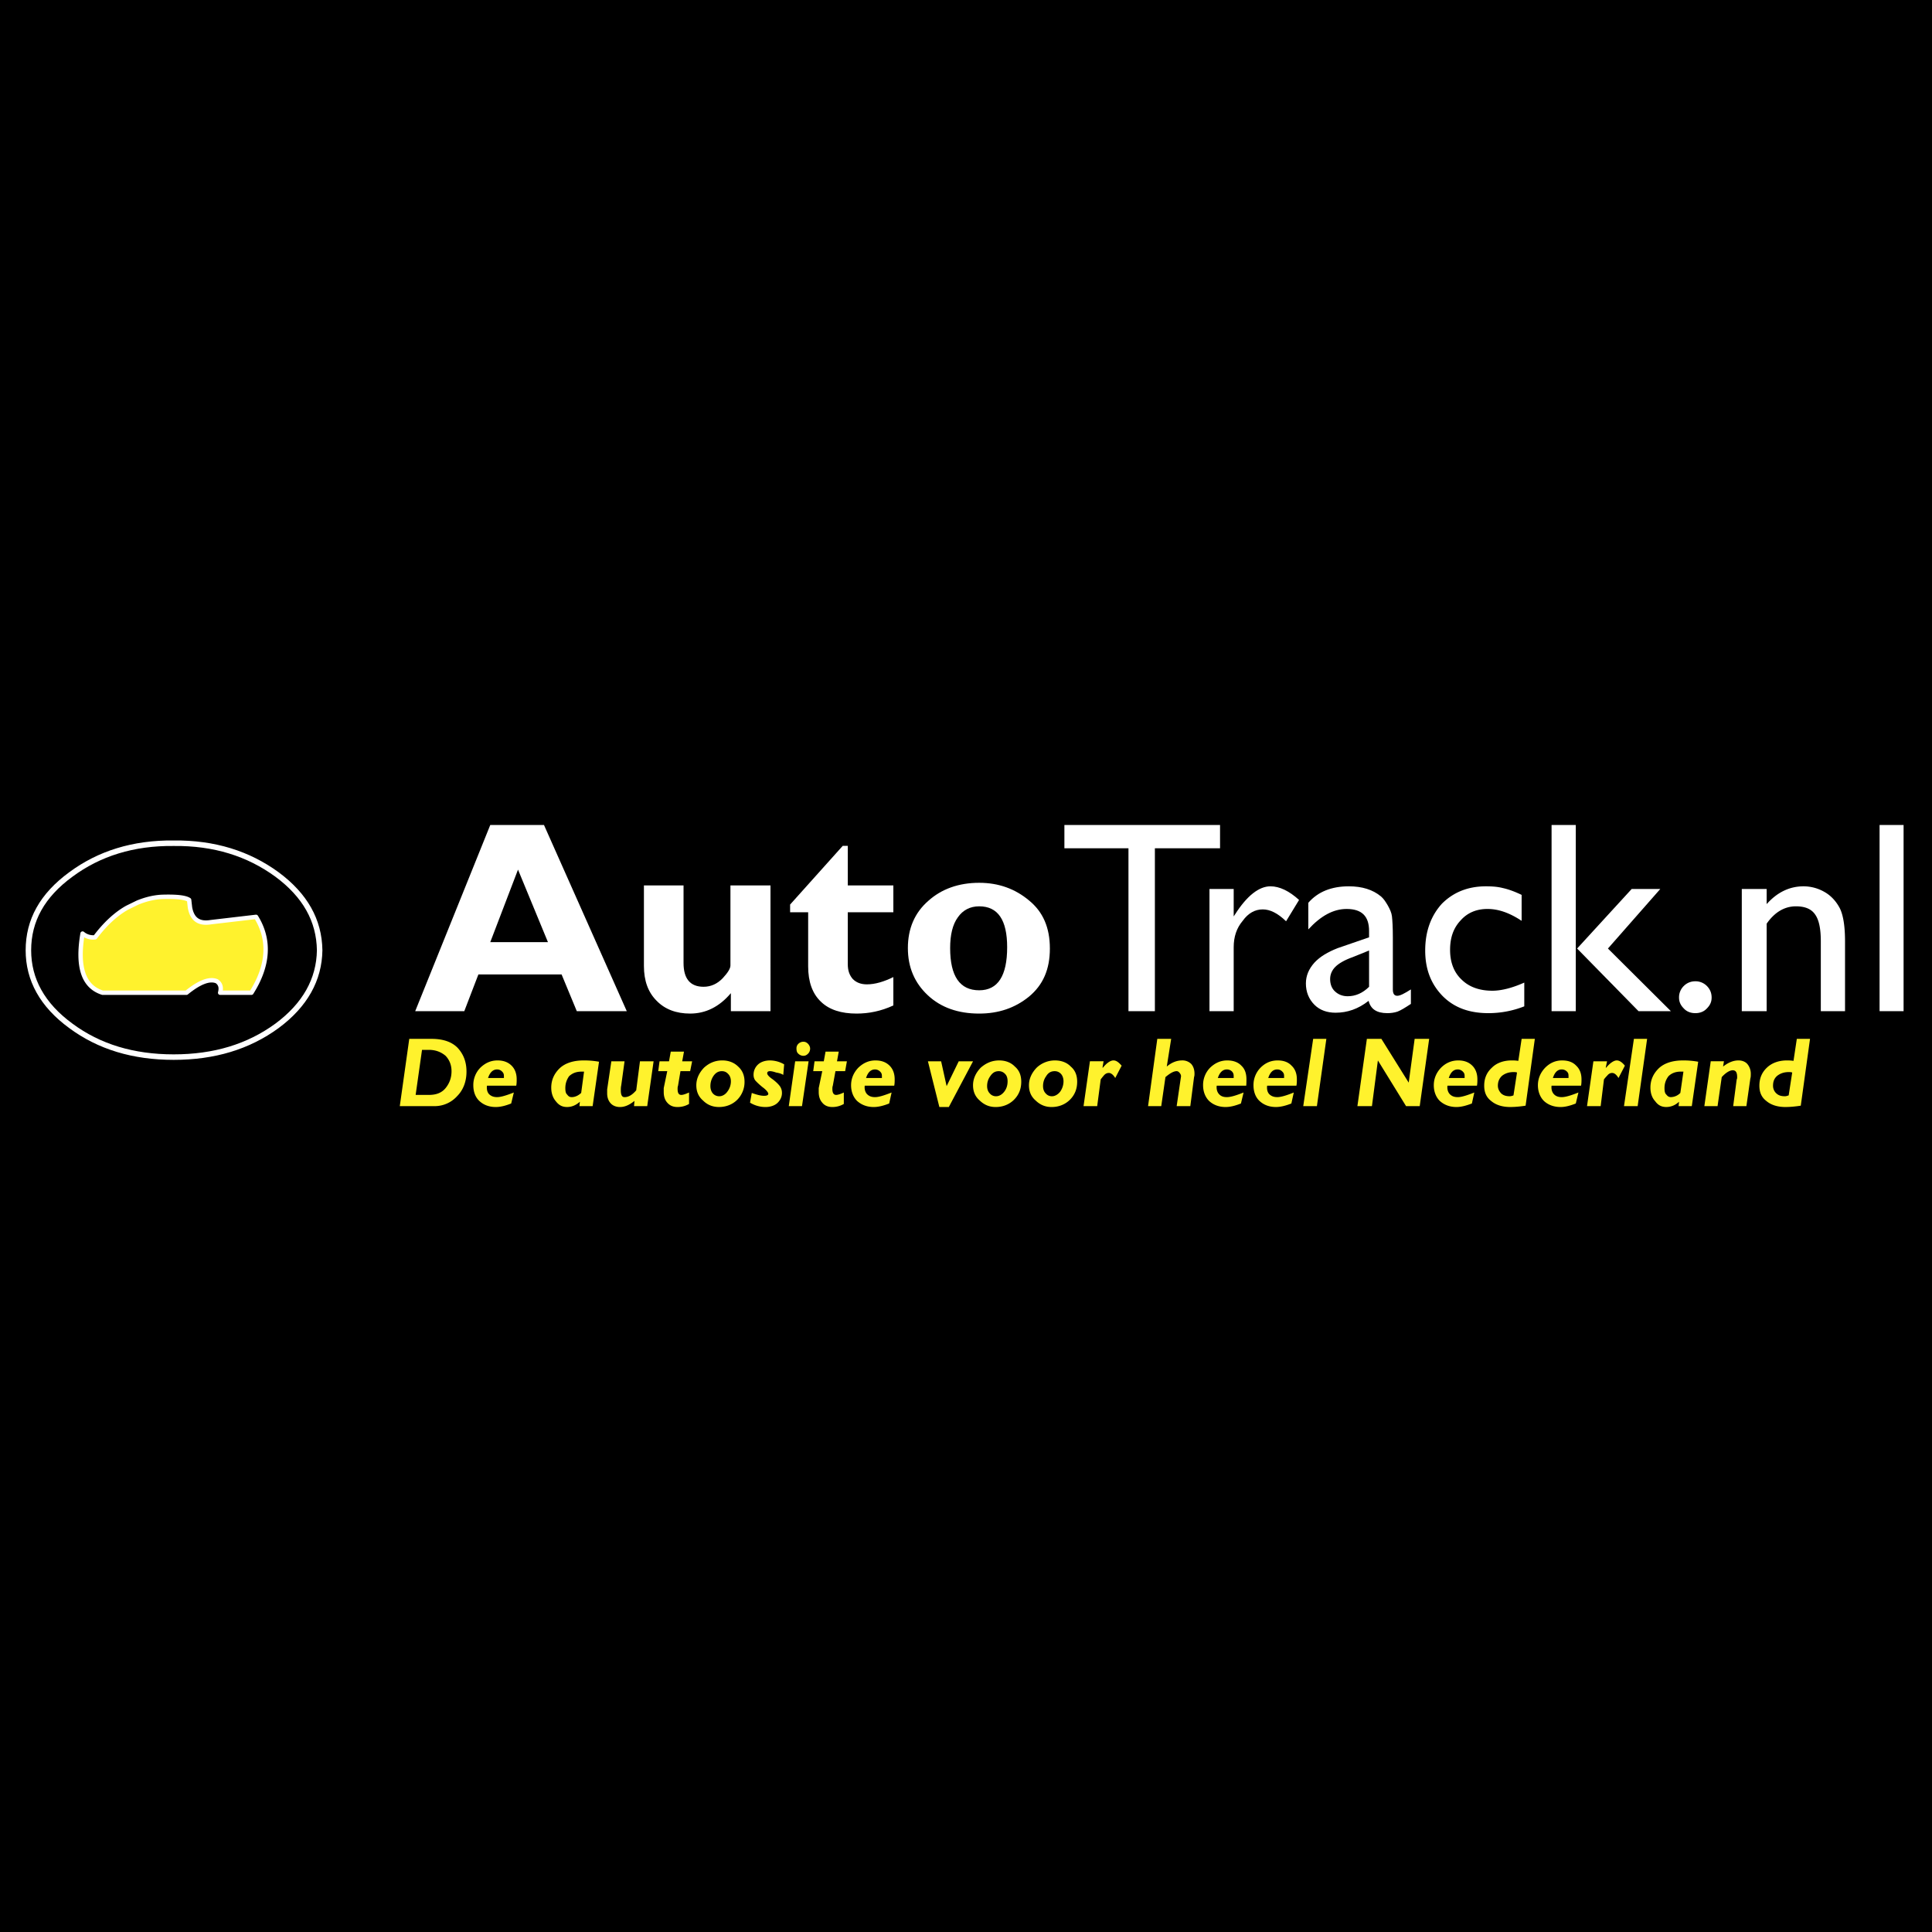 <svg xmlns="http://www.w3.org/2000/svg" width="2500" height="2500" viewBox="0 0 192.756 192.756"><path d="M0 192.756h192.756V0H0v192.756z"/><path fill="#fff" d="M187.526 100.885h2.395V82.309h-2.395v18.576z"/><path d="M182.079 89.02a4.2 4.2 0 0 0-2.129-.592c-1.406 0-2.637.592-3.69 1.776v-1.513h-2.481v12.194h2.481v-8.729c.79-1.14 1.779-1.732 2.921-1.732.9 0 1.537.263 1.911.811.395.548.571 1.448.571 2.676v6.974h2.416v-6.974c0-1.492-.177-2.588-.507-3.268-.35-.68-.855-1.25-1.493-1.623zM167.518 99.525c0 .461.177.789.483 1.096.286.309.681.461 1.142.461.462 0 .857-.152 1.144-.461.307-.307.482-.635.482-1.096 0-.482-.176-.855-.482-1.162a1.596 1.596 0 0 0-1.144-.461c-.461 0-.855.176-1.142.461a1.57 1.57 0 0 0-.483 1.162z" fill-rule="evenodd" clip-rule="evenodd" fill="#fff"/><path d="M174.327 106.148c-.198-.219-.506-.35-.879-.35-.527 0-1.032.219-1.537.613l.088-.527h-1.318l-.637 4.475h1.318l.416-2.895c.418-.461.813-.682 1.099-.682.308 0 .439.221.439.682 0 .088 0 .176-.044.219l-.352 2.676h1.318l.395-2.764c.044-.131.044-.307.044-.439a1.512 1.512 0 0 0-.35-1.008zM169.429 105.93a8.1 8.1 0 0 0-1.516-.131c-1.032 0-1.846.262-2.395.766-.549.527-.855 1.162-.855 1.953 0 .57.175 1.031.482 1.359.285.395.637.57 1.098.57.462 0 .901-.176 1.274-.525l-.044.438h1.318l.638-4.43zm-3.186 3.267c-.131-.109-.176-.328-.176-.637 0-.461.133-.834.396-1.184.285-.285.681-.461 1.23-.461h.263l-.308 2.127a1.363 1.363 0 0 1-.944.418c-.196.001-.328-.087-.461-.263zM179.269 103.648l-.33 2.193c-.307-.043-.527-.043-.637-.043-.855 0-1.537.262-2.02.723-.507.482-.748 1.074-.748 1.799 0 .635.199 1.141.682 1.514.461.395 1.098.613 1.911.613.461 0 .966-.045 1.537-.133l.923-6.666h-1.318zm-2.043 5.44a1.028 1.028 0 0 1-.33-.768c0-.395.11-.725.418-.988.308-.24.682-.371 1.143-.371.132 0 .22 0 .352.043l-.352 2.281c-.133.043-.242.088-.373.088-.397 0-.638-.088-.858-.285z" fill-rule="evenodd" clip-rule="evenodd" fill="#fff22d"/><path d="M151.813 89.283c-.725-.351-1.361-.57-1.867-.68-.504-.131-1.054-.175-1.69-.175-1.802 0-3.251.592-4.394 1.732-1.098 1.207-1.669 2.764-1.669 4.672 0 1.93.615 3.398 1.758 4.562 1.142 1.139 2.636 1.688 4.546 1.688a9.737 9.737 0 0 0 3.581-.68v-2.369c-1.23.549-2.308.812-3.186.812-1.318 0-2.35-.395-3.075-1.119-.769-.725-1.142-1.732-1.142-2.96 0-1.206.329-2.171 1.054-2.939.682-.767 1.582-1.14 2.68-1.14 1.076 0 2.175.373 3.404 1.184v-2.588z" fill-rule="evenodd" clip-rule="evenodd" fill="#fff"/><path fill="#fff" d="M154.801 100.885h2.416V82.309h-2.416v18.576z"/><path fill-rule="evenodd" clip-rule="evenodd" fill="#fff" d="M165.65 88.691h-2.854l-5.447 5.944 6.128 6.25h3.228l-6.281-6.25 5.226-5.944zM138.46 90.336c-.22-.373-.417-.68-.682-.899-.812-.68-1.889-1.009-3.206-1.009-1.734 0-3.097.548-4.042 1.645v2.654c1.253-1.36 2.504-2.04 3.822-2.04 1.516 0 2.24.723 2.24 2.193v.636l-3.118 1.075c-1.011.394-1.778.855-2.329 1.447-.57.636-.855 1.315-.855 2.083 0 .834.285 1.559.855 2.129.551.547 1.274.789 2.109.789 1.164 0 2.262-.373 3.294-1.186.198.812.791 1.229 1.866 1.229.331 0 .682-.043 1.012-.152.351-.133.768-.396 1.339-.77v-1.445c-.658.416-1.076.635-1.361.635-.308 0-.439-.219-.439-.635v-5.199c0-1.009-.044-1.689-.088-2.084-.044-.372-.197-.701-.417-1.096zm-3.997 9.059c-.527 0-.945-.176-1.274-.484-.308-.283-.482-.701-.482-1.227 0-.461.175-.877.526-1.229.329-.329.923-.68 1.735-.965l1.625-.658v3.619c-.637.637-1.363.944-2.13.944z"/><path fill-rule="evenodd" clip-rule="evenodd" fill="#fff22d" d="M131.388 110.359l.943-6.711h-1.316l-.99 6.711h1.363zM136.879 110.359l.593-4.56 2.811 4.56h1.362l.944-6.711h-1.449l-.593 4.366-2.725-4.366h-1.448l-.945 6.711h1.45zM146.894 106.324c-.351-.352-.812-.525-1.405-.525-.681 0-1.251.262-1.714.723-.461.482-.725 1.074-.725 1.754 0 .637.22 1.186.594 1.559.439.395.988.613 1.669.613.461 0 .966-.133 1.537-.352l.242-1.096c-.725.285-1.274.461-1.647.461-.352 0-.593-.088-.812-.309-.176-.197-.264-.504-.22-.832h2.943c.043-.221.043-.439.043-.637-.001-.57-.175-1.031-.505-1.359zm-1.45.373c.197 0 .373.086.506.219.132.133.176.24.176.461v.176h-1.582c.176-.549.461-.856.9-.856zM155.854 105.799c-.68 0-1.229.262-1.69.723-.461.482-.726 1.074-.726 1.754 0 .637.221 1.186.593 1.559.419.395.989.613 1.671.613.461 0 .966-.133 1.515-.352l.263-1.096c-.725.285-1.273.461-1.669.461-.33 0-.593-.088-.791-.309-.176-.197-.264-.504-.22-.832h2.942c.045-.221.045-.439.045-.637 0-.57-.176-1.031-.527-1.359-.329-.351-.79-.525-1.406-.525zm-.042.898c.219 0 .396.086.526.219.132.133.154.24.154.461v.176h-1.56c.175-.549.462-.856.88-.856zM151.813 103.648l-.329 2.193c-.308-.043-.505-.043-.637-.043-.857 0-1.538.262-1.999.723-.526.482-.769 1.074-.769 1.799 0 .635.197 1.141.681 1.514.461.395 1.098.613 1.911.613.461 0 .987-.045 1.538-.133l.922-6.666h-1.318zm-.812 3.313c.132 0 .22 0 .352.043l-.352 2.281a1.047 1.047 0 0 1-.373.088c-.373 0-.638-.088-.857-.285-.197-.219-.328-.461-.328-.768 0-.395.131-.725.416-.988.308-.24.681-.371 1.142-.371zM164.333 103.648h-1.317l-.99 6.711h1.363l.944-6.711zM160.336 105.885h-1.362l-.637 4.475h1.361l.33-2.676c.045-.043.131-.176.308-.352.176-.219.33-.283.505-.283.22 0 .418.152.637.504l.637-1.229c-.285-.352-.549-.525-.812-.525-.286 0-.681.262-1.055.723h-.044l.132-.637z"/><path fill-rule="evenodd" clip-rule="evenodd" fill="#fff" d="M115.223 84.634h6.501v-2.325h-15.529v2.325h6.392v16.251h2.636V84.634zM123.086 88.691h-2.416v12.194h2.416v-6.382c0-1.031.285-1.908.899-2.632.549-.768 1.23-1.14 2-1.14.725 0 1.492.372 2.327 1.184l1.296-2.127c-.988-.9-1.954-1.36-2.854-1.36-1.144 0-2.351.942-3.537 2.807l-.131.197v-2.741zM102.659 89.832c-1.361-1.141-3.01-1.755-4.964-1.755-2.042 0-3.756.614-5.074 1.798-1.362 1.185-2.042 2.764-2.042 4.716 0 1.929.68 3.487 1.998 4.716 1.318 1.227 3.031 1.818 5.118 1.818 1.91 0 3.559-.547 4.964-1.688 1.405-1.162 2.087-2.719 2.087-4.802 0-2.084-.682-3.663-2.087-4.803zm-2.175 4.671c0 2.851-.922 4.298-2.789 4.298-1.933 0-2.899-1.402-2.899-4.21 0-1.316.242-2.347.769-3.071.505-.724 1.23-1.096 2.13-1.096 1.867 0 2.789 1.359 2.789 4.079z"/><path d="M105.251 105.799a2.65 2.65 0 0 0-1.823.723c-.505.527-.769 1.119-.769 1.754 0 .637.22 1.141.681 1.535.439.418.945.637 1.582.637.724 0 1.36-.264 1.823-.725.482-.482.724-1.074.724-1.797 0-.637-.197-1.143-.636-1.514-.374-.394-.923-.613-1.582-.613zm-.879 1.578c.197-.328.462-.506.856-.506.242 0 .461.09.638.285.153.176.241.439.241.725 0 .395-.132.746-.329 1.031-.22.285-.527.461-.812.461a.791.791 0 0 1-.637-.285c-.177-.176-.265-.439-.265-.725 0-.349.088-.679.308-.986zM99.693 105.799c-.724 0-1.317.262-1.845.723-.505.527-.768 1.119-.768 1.754 0 .637.219 1.141.68 1.535.44.418.945.637 1.582.637.725 0 1.361-.264 1.823-.725.482-.482.725-1.074.725-1.797 0-.637-.198-1.143-.637-1.514-.373-.394-.922-.613-1.56-.613zm-.044 1.072c.242 0 .462.09.638.285.176.176.241.439.241.725 0 .395-.109.746-.33 1.031-.219.285-.505.461-.812.461a.791.791 0 0 1-.637-.285c-.176-.176-.265-.439-.265-.725 0-.35.089-.68.309-.986.22-.328.462-.506.856-.506zM109.995 106.521l.109-.637h-1.361l-.638 4.475h1.362l.352-2.676c.043-.043.131-.176.285-.352.176-.219.352-.283.527-.283.197 0 .418.152.637.504l.637-1.229c-.307-.352-.549-.525-.812-.525-.307 0-.681.262-1.054.723h-.044zM122.448 105.799c-.681 0-1.229.262-1.713.723a2.463 2.463 0 0 0-.703 1.754c0 .637.22 1.186.594 1.559.417.395.988.613 1.646.613.483 0 .988-.133 1.537-.352l.264-1.096c-.725.285-1.273.461-1.669.461-.352 0-.593-.088-.79-.309-.177-.197-.265-.504-.221-.832h2.944c.021-.221.021-.439.021-.637 0-.57-.152-1.031-.505-1.359-.329-.351-.811-.525-1.405-.525zm-.944 1.754c.176-.549.483-.855.9-.855a.72.72 0 0 1 .527.219c.11.133.154.24.154.461v.176h-1.581v-.001zM116.848 103.648h-1.384l-.922 6.711h1.316l.418-2.895c.439-.373.812-.594 1.12-.594.132 0 .241.09.329.221.088.109.132.24.088.416l-.417 2.852h1.362l.373-2.895c.044-.133.044-.221.044-.352 0-.416-.132-.746-.329-.965a1.244 1.244 0 0 0-.9-.35c-.55 0-1.076.219-1.537.613l.439-2.762zM128.861 106.324c-.329-.352-.79-.525-1.384-.525-.703 0-1.252.262-1.713.723a2.467 2.467 0 0 0-.703 1.754c0 .637.198 1.186.593 1.559.419.395.968.613 1.648.613.461 0 .988-.133 1.537-.352l.242-1.096c-.703.285-1.274.461-1.648.461-.329 0-.593-.088-.812-.309-.176-.197-.242-.504-.198-.832h2.921c.044-.221.044-.439.044-.637.001-.57-.175-1.031-.527-1.359zm-.747 1.053v.176h-1.581c.177-.549.462-.855.9-.855.221 0 .374.086.506.219s.175.239.175.46z" fill-rule="evenodd" clip-rule="evenodd" fill="#fff22d"/><path d="M84.583 84.392h-.505l-5.249 5.856v.768h1.801v5.395c0 1.534.417 2.72 1.274 3.53.834.812 2.042 1.184 3.558 1.184 1.208 0 2.438-.24 3.668-.811v-2.83c-.945.461-1.823.725-2.636.725-.593 0-1.054-.176-1.405-.525-.33-.373-.506-.834-.506-1.492v-5.175h4.547V88.34h-4.547v-3.948zM76.874 88.34h-3.998v7.983c0 .308-.264.724-.769 1.272-.549.57-1.186.855-1.911.855-1.34 0-1.999-.812-1.999-2.369V88.34h-3.953v8.027c0 1.49.417 2.633 1.273 3.486.834.855 1.954 1.271 3.338 1.271 1.56 0 2.92-.68 4.064-2.037v1.797h3.953V88.34h.002z" fill-rule="evenodd" clip-rule="evenodd" fill="#fff"/><path d="M68.065 105.885l.176-.965h-1.318l-.175.965h-.945l-.131.986h.9l-.351 1.689v.395c0 .461.131.812.351 1.055.264.305.593.438 1.032.438.374 0 .77-.088 1.143-.307V109c-.352.152-.593.24-.769.24-.264 0-.374-.197-.374-.592 0-.131 0-.197.044-.328l.242-1.449h.966l.198-.986h-.989zM65.21 105.885h-1.36l-.374 2.895c-.395.461-.768.682-1.164.682-.263 0-.373-.221-.373-.682 0-.131 0-.307.044-.504l.329-2.391h-1.318l-.417 2.807v.396c0 .416.132.746.329.965.22.262.571.395.945.395.505 0 .966-.219 1.45-.613l-.044.525h1.317l.636-4.475zM69.472 108.275c0 .637.22 1.141.681 1.535.417.418.945.637 1.582.637.724 0 1.361-.264 1.822-.725a2.51 2.51 0 0 0 .725-1.797c0-.637-.219-1.143-.637-1.514-.395-.395-.943-.613-1.581-.613-.725 0-1.317.262-1.823.723-.505.528-.769 1.12-.769 1.754zm3.449-.394c0 .395-.132.746-.352 1.031-.198.285-.505.461-.792.461a.836.836 0 0 1-.658-.285c-.154-.176-.242-.439-.242-.725 0-.35.088-.68.285-.986.22-.328.483-.506.856-.506.264 0 .461.09.637.285.178.176.266.44.266.725zM76.83 105.799c-.461 0-.9.131-1.187.393a1.379 1.379 0 0 0-.461 1.053c0 .176.044.352.153.527.132.154.352.373.725.68.396.285.593.549.593.68 0 .109-.109.197-.417.197-.307 0-.681-.088-1.23-.285l-.176.967a2.957 2.957 0 0 0 1.538.438c.461 0 .9-.133 1.186-.395.307-.285.461-.637.461-1.01 0-.219-.044-.395-.154-.592-.131-.219-.395-.482-.768-.768-.396-.264-.549-.482-.549-.592 0-.131.065-.221.285-.221.132 0 .352.045.593.133.264.045.527.109.725.24l.088-1.053a2.865 2.865 0 0 0-1.405-.392zM79.334 105.885l-.637 4.474h1.318l.659-4.474h-1.34zM87.351 105.799c-.681 0-1.23.262-1.713.723-.462.482-.725 1.074-.725 1.754 0 .637.219 1.186.593 1.559.438.395.988.613 1.669.613.461 0 .988-.133 1.538-.352l.241-1.096c-.725.285-1.274.461-1.647.461-.352 0-.593-.088-.813-.309-.176-.197-.263-.504-.219-.832h2.942c.045-.221.045-.439.045-.637 0-.57-.176-1.031-.506-1.359-.351-.351-.813-.525-1.405-.525zm.461 1.117c.132.133.176.24.176.461v.176h-1.582c.176-.549.462-.855.901-.855a.706.706 0 0 1 .505.218zM80.146 105.338c.219 0 .352-.09.483-.221a.707.707 0 0 0 .197-.504c0-.176-.087-.33-.197-.461-.132-.131-.264-.219-.483-.219a.72.72 0 0 0-.506.219.611.611 0 0 0-.175.461c0 .219.044.395.175.504a.723.723 0 0 0 .506.221zM83.507 105.885l.176-.965h-1.318l-.176.965h-.922l-.132.986h.901l-.352 1.689v.395c0 .461.132.812.352 1.055.241.305.593.438 1.01.438a2.24 2.24 0 0 0 1.142-.307V109c-.329.152-.593.24-.769.24-.241 0-.373-.197-.373-.592 0-.131 0-.197.044-.328l.263-1.449h.967l.175-.986h-.988zM93.72 110.447h.944l2.417-4.562h-1.428l-1.208 2.478-.549-2.478h-1.318l1.142 4.562z" fill-rule="evenodd" clip-rule="evenodd" fill="#fff22d"/><path d="M54.273 82.309h-5.359l-7.489 18.576h4.897l1.406-3.662h8.303l1.516 3.662h4.986l-8.26-18.576zm.396 11.689h-5.755l2.768-7.236 2.987 7.236z" fill-rule="evenodd" clip-rule="evenodd" fill="#fff"/><path d="M43.05 103.648h-2.218l-.945 6.711h3.449a3.01 3.01 0 0 0 2.262-.986c.637-.637.944-1.492.944-2.457 0-.986-.307-1.754-.9-2.391-.593-.591-1.451-.877-2.592-.877zm-.264 1.096c.681 0 1.23.221 1.67.594.373.395.593.898.593 1.533 0 .682-.22 1.229-.593 1.689-.396.482-.945.68-1.67.68h-1.317l.636-4.496h.681zM51.045 106.324c-.353-.352-.813-.525-1.406-.525-.681 0-1.23.262-1.713.723a2.467 2.467 0 0 0-.703 1.754c0 .637.198 1.186.593 1.559.417.395.966.613 1.647.613.483 0 .989-.133 1.538-.352l.263-1.096c-.724.285-1.295.461-1.669.461-.329 0-.593-.088-.813-.309-.175-.197-.241-.504-.197-.832h2.921c.044-.221.044-.439.044-.637 0-.57-.176-1.031-.505-1.359zm-.769 1.053v.176h-1.582c.176-.549.484-.855.901-.855a.67.67 0 0 1 .505.219c.132.132.176.239.176.46zM59.764 105.93a8.173 8.173 0 0 0-1.537-.131c-1.01 0-1.823.262-2.372.766-.549.527-.857 1.162-.857 1.953 0 .57.176 1.031.461 1.359.308.395.637.57 1.121.57.461 0 .878-.176 1.274-.525l-.044.438h1.317l.637-4.43zm-2.988 1.447c.309-.285.682-.461 1.252-.461h.242l-.286 2.127c-.307.285-.637.418-.944.418-.221 0-.33-.088-.461-.264-.132-.109-.176-.328-.176-.637.001-.46.133-.833.373-1.183z" fill-rule="evenodd" clip-rule="evenodd" fill="#fff22d"/><path d="M27.631 87.243c-2.855-2.083-6.259-3.158-10.3-3.114-4.042-.044-7.446 1.031-10.258 3.114-2.855 2.084-4.239 4.584-4.239 7.567 0 2.917 1.384 5.461 4.239 7.543 2.812 2.084 6.216 3.115 10.258 3.115 4.041 0 7.445-1.031 10.3-3.115 2.812-2.082 4.217-4.627 4.261-7.543-.044-2.983-1.449-5.483-4.261-7.567zm-13.903 2.808c.747-.307 1.56-.526 2.417-.57 1.405-.044 2.328.044 2.723.307l.088.767c.219 1.185.9 1.645 2.086 1.448l4.503-.527c1.406 2.259 1.274 4.825-.461 7.567h-3.119c.132-.504.044-.877-.33-1.141-.725-.307-1.735.088-3.031 1.141h-8.368c-1.889-.592-2.57-2.523-1.998-5.9.373.307.79.417 1.251.373.989-1.316 2.065-2.325 3.207-2.961l1.032-.504z" fill-rule="evenodd" clip-rule="evenodd"/><path d="M16.145 89.481c-.857.044-1.67.263-2.417.57l-1.032.504c-1.142.636-2.218 1.645-3.207 2.961a1.637 1.637 0 0 1-1.251-.373c-.572 3.376.109 5.308 1.998 5.9h8.368c1.296-1.053 2.306-1.447 3.031-1.141.374.264.462.637.33 1.141h3.119c1.735-2.742 1.867-5.308.461-7.567l-4.503.527c-1.187.197-1.867-.263-2.086-1.448l-.088-.767c-.395-.263-1.318-.351-2.723-.307z" fill-rule="evenodd" clip-rule="evenodd" fill="#fff22d"/><path d="M13.728 90.051l-1.032.504m0 0c-1.142.636-2.218 1.645-3.207 2.961a1.637 1.637 0 0 1-1.251-.373c-.572 3.376.109 5.308 1.998 5.9m0 0h8.368m0 0c1.296-1.053 2.306-1.447 3.031-1.141.374.264.462.637.33 1.141m0 0h3.119m-.001 0c1.735-2.742 1.867-5.308.461-7.567m.001 0l-4.503.527m0 0c-1.187.197-1.867-.263-2.086-1.448m0 0l-.088-.767m0 0c-.395-.263-1.318-.351-2.723-.307-.857.044-1.67.263-2.417.57" fill="none" stroke="#fff" stroke-width=".439" stroke-linecap="round" stroke-linejoin="round" stroke-miterlimit="2.613"/><path d="M17.331 84.129c-4.042-.044-7.446 1.031-10.258 3.114-2.855 2.084-4.239 4.584-4.239 7.567 0 2.917 1.384 5.461 4.239 7.543 2.812 2.084 6.216 3.115 10.258 3.115 4.041 0 7.445-1.031 10.3-3.115 2.812-2.082 4.217-4.627 4.261-7.543-.044-2.983-1.449-5.483-4.261-7.567-2.855-2.083-6.259-3.158-10.3-3.114z" fill="none" stroke="#fff" stroke-width=".549" stroke-linecap="round" stroke-linejoin="round" stroke-miterlimit="2.613"/></svg>